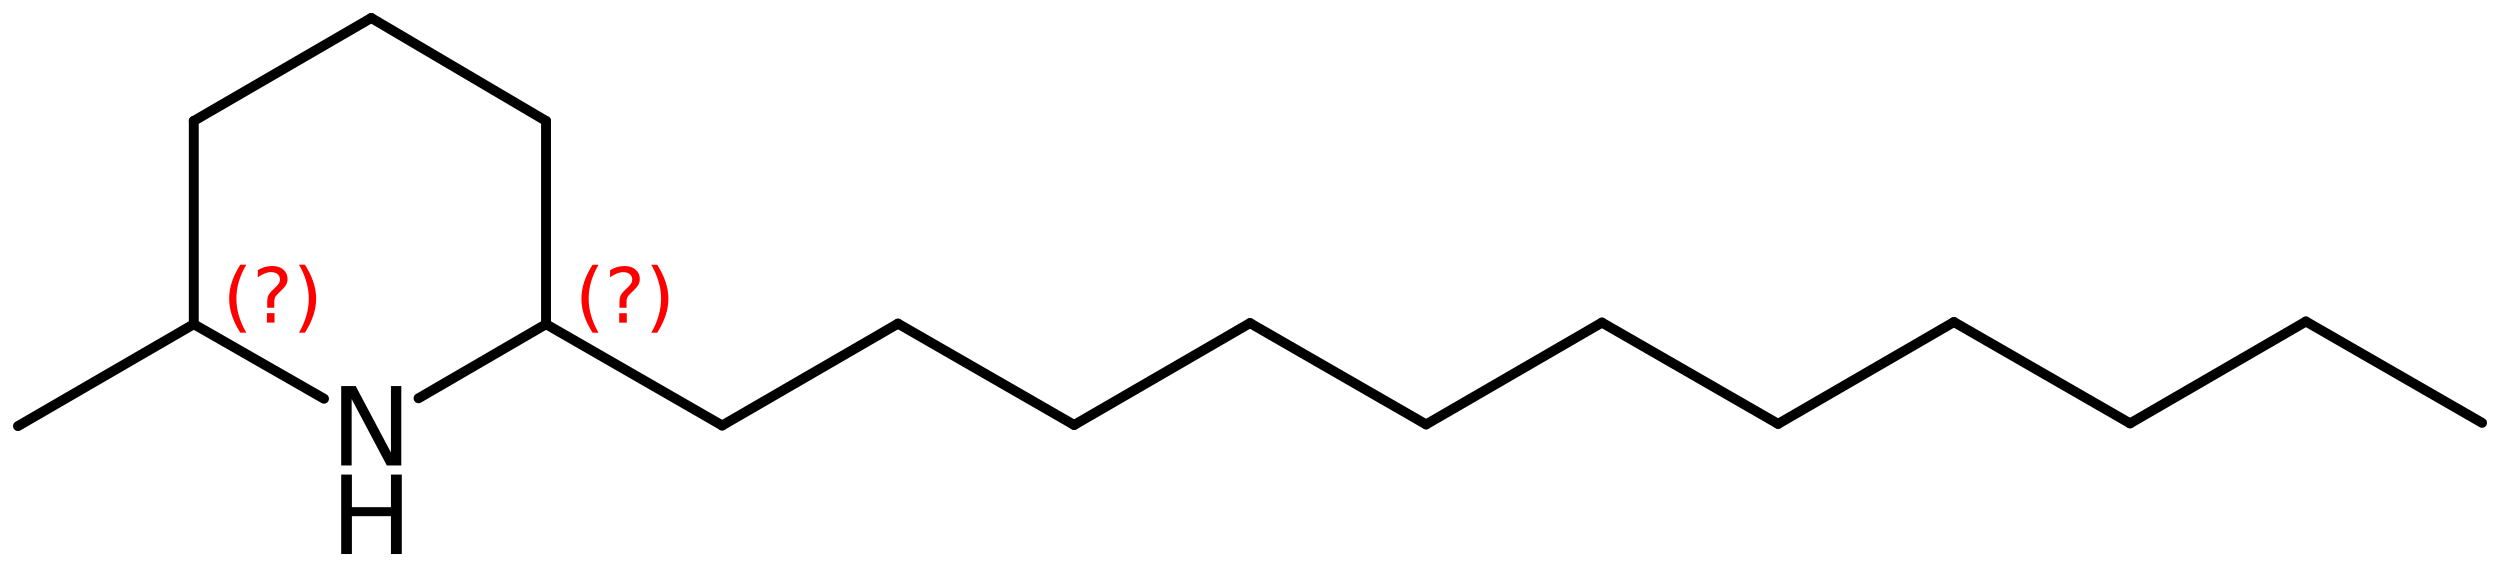<?xml version='1.0' encoding='UTF-8'?>
<!DOCTYPE svg PUBLIC "-//W3C//DTD SVG 1.1//EN" "http://www.w3.org/Graphics/SVG/1.1/DTD/svg11.dtd">
<svg version='1.2' xmlns='http://www.w3.org/2000/svg' xmlns:xlink='http://www.w3.org/1999/xlink' width='124.991mm' height='28.259mm' viewBox='0 0 124.991 28.259'>
  <desc>Generated by the Chemistry Development Kit (http://github.com/cdk)</desc>
  <g stroke-linecap='round' stroke-linejoin='round' stroke='#000000' stroke-width='.495' fill='#000000'>
    <rect x='.0' y='.0' width='125.0' height='29.0' fill='#FFFFFF' stroke='none'/>
    <g id='mol1' class='mol'>
      <line id='mol1bnd1' class='bond' x1='124.093' y1='21.14' x2='115.287' y2='16.073'/>
      <line id='mol1bnd2' class='bond' x1='115.287' y1='16.073' x2='106.496' y2='21.167'/>
      <line id='mol1bnd3' class='bond' x1='106.496' y1='21.167' x2='97.689' y2='16.1'/>
      <line id='mol1bnd4' class='bond' x1='97.689' y1='16.1' x2='88.898' y2='21.193'/>
      <line id='mol1bnd5' class='bond' x1='88.898' y1='21.193' x2='80.091' y2='16.127'/>
      <line id='mol1bnd6' class='bond' x1='80.091' y1='16.127' x2='71.3' y2='21.22'/>
      <line id='mol1bnd7' class='bond' x1='71.3' y1='21.22' x2='62.494' y2='16.153'/>
      <line id='mol1bnd8' class='bond' x1='62.494' y1='16.153' x2='53.703' y2='21.247'/>
      <line id='mol1bnd9' class='bond' x1='53.703' y1='21.247' x2='44.896' y2='16.18'/>
      <line id='mol1bnd10' class='bond' x1='44.896' y1='16.18' x2='36.105' y2='21.273'/>
      <line id='mol1bnd11' class='bond' x1='36.105' y1='21.273' x2='27.299' y2='16.207'/>
      <line id='mol1bnd12' class='bond' x1='27.299' y1='16.207' x2='27.299' y2='6.047'/>
      <line id='mol1bnd13' class='bond' x1='27.299' y1='6.047' x2='18.561' y2='.899'/>
      <line id='mol1bnd14' class='bond' x1='18.561' y1='.899' x2='9.688' y2='6.047'/>
      <line id='mol1bnd15' class='bond' x1='9.688' y1='6.047' x2='9.688' y2='16.207'/>
      <line id='mol1bnd16' class='bond' x1='9.688' y1='16.207' x2='16.199' y2='19.935'/>
      <line id='mol1bnd17' class='bond' x1='27.299' y1='16.207' x2='20.925' y2='19.912'/>
      <line id='mol1bnd18' class='bond' x1='9.688' y1='16.207' x2='.898' y2='21.303'/>
      <g id='mol1atm17' class='atom'>
        <path d='M17.059 19.301h.723l1.764 3.321v-3.321h.517v3.972h-.723l-1.758 -3.321v3.321h-.523v-3.972z' stroke='none'/>
        <path d='M17.059 23.727h.535v1.63h1.952v-1.63h.542v3.972h-.542v-1.892h-1.952v1.892h-.535v-3.972z' stroke='none'/>
      </g>
      <path d='M29.925 13.236q-.251 .43 -.374 .852q-.12 .417 -.12 .847q.0 .43 .124 .852q.123 .421 .37 .847h-.298q-.281 -.439 -.421 -.86q-.137 -.422 -.137 -.839q.0 -.417 .137 -.839q.14 -.421 .421 -.86h.298zM30.958 15.659h.379v.472h-.379v-.472zM31.324 15.386h-.353v-.289q-.0 -.188 .051 -.307q.051 -.123 .221 -.285l.166 -.162q.107 -.102 .154 -.187q.046 -.09 .046 -.179q.0 -.166 -.123 -.268q-.119 -.102 -.319 -.102q-.149 -.0 -.315 .063q-.167 .064 -.35 .192v-.353q.175 -.107 .354 -.158q.183 -.051 .374 -.051q.341 .0 .55 .183q.208 .179 .208 .473q.0 .145 -.068 .272q-.064 .128 -.234 .286l-.162 .161q-.089 .085 -.127 .137q-.035 .051 -.047 .097q-.013 .039 -.022 .094q-.004 .055 -.004 .153v.23zM32.561 13.236h.298q.277 .439 .418 .86q.14 .422 .14 .839q.0 .417 -.14 .839q-.141 .421 -.418 .86h-.298q.247 -.426 .366 -.847q.124 -.422 .124 -.852q-.0 -.43 -.124 -.847q-.119 -.422 -.366 -.852z' stroke='none' fill='#FF0000'/>
      <path d='M12.313 13.234q-.251 .43 -.374 .851q-.12 .418 -.12 .848q.0 .43 .124 .851q.123 .422 .37 .847h-.298q-.281 -.438 -.421 -.86q-.137 -.421 -.137 -.838q.0 -.418 .137 -.839q.14 -.422 .421 -.86h.298zM13.346 15.656h.379v.473h-.379v-.473zM13.712 15.384h-.353v-.29q-.0 -.187 .051 -.306q.051 -.124 .221 -.285l.166 -.162q.107 -.102 .154 -.187q.046 -.09 .046 -.179q.0 -.166 -.123 -.269q-.119 -.102 -.319 -.102q-.149 .0 -.315 .064q-.167 .064 -.35 .192v-.354q.175 -.106 .354 -.157q.183 -.051 .374 -.051q.341 -.0 .55 .183q.208 .179 .208 .472q.0 .145 -.068 .273q-.064 .128 -.234 .285l-.162 .162q-.089 .085 -.128 .136q-.034 .051 -.046 .098q-.013 .038 -.022 .094q-.004 .055 -.004 .153v.23zM14.949 13.234h.298q.277 .438 .418 .86q.14 .421 .14 .839q.0 .417 -.14 .838q-.141 .422 -.418 .86h-.298q.247 -.425 .366 -.847q.124 -.421 .124 -.851q-.0 -.43 -.124 -.848q-.119 -.421 -.366 -.851z' stroke='none' fill='#FF0000'/>
    </g>
  </g>
</svg>
